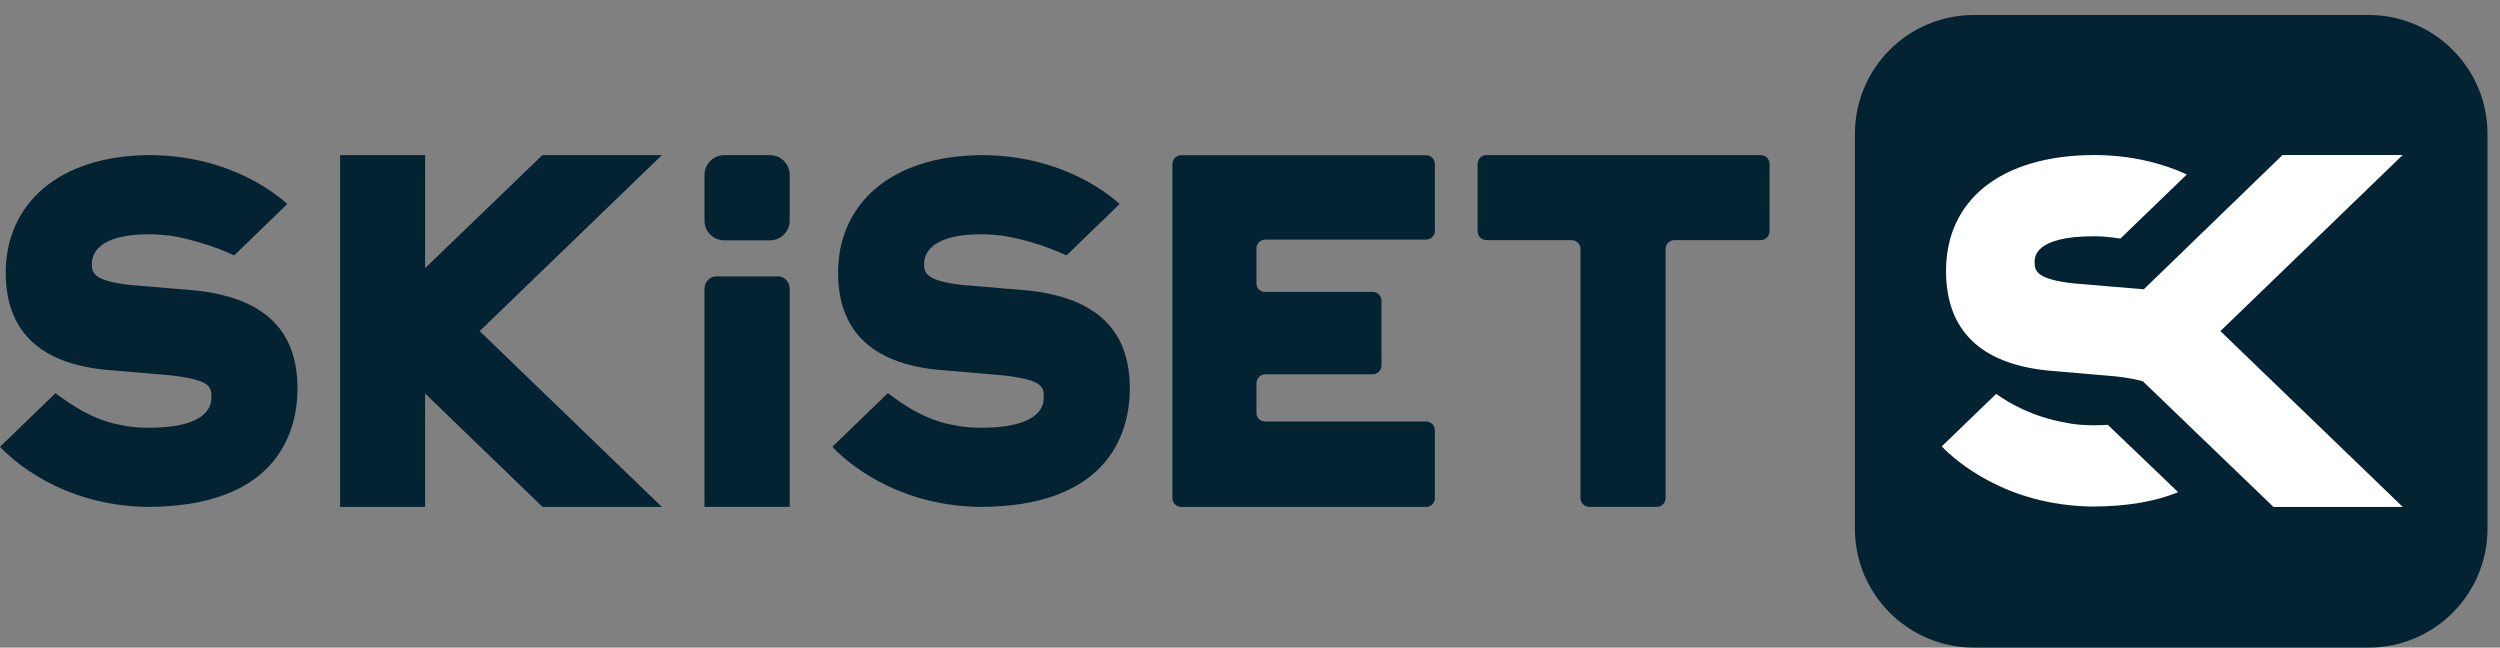 <svg width="166" height="43" viewBox="0 0 166 43" fill="none" xmlns="http://www.w3.org/2000/svg">
<rect x="0" y="0" width="166" height="43" fill="#808080" stroke="none"/>
<g clip-path="url(#clip0_849_193)">
<path d="M83.433 25.441C83.433 25.116 83.697 24.854 84.02 24.854H91.141C91.466 24.854 91.731 24.59 91.731 24.267V19.968C91.731 19.643 91.466 19.381 91.141 19.381H83.982C83.678 19.381 83.43 19.133 83.43 18.829V16.497C83.43 16.172 83.694 15.91 84.017 15.91H94.69C95.015 15.91 95.277 15.646 95.277 15.323V10.892C95.277 10.566 95.013 10.305 94.69 10.305H78.436C78.11 10.305 77.849 10.566 77.849 10.892V33.074C77.849 33.4 78.11 33.661 78.436 33.661H94.69C95.015 33.661 95.277 33.397 95.277 33.074V28.575C95.277 28.25 95.013 27.988 94.69 27.988H83.982C83.678 27.988 83.43 27.74 83.43 27.436V25.446L83.433 25.441Z" fill="#042332"/>
<path d="M98.7 10.3C98.374 10.3 98.112 10.564 98.112 10.887V15.355C98.112 15.681 98.376 15.943 98.7 15.943H104.356C104.682 15.943 104.944 16.207 104.944 16.53V33.069C104.944 33.395 105.208 33.656 105.531 33.656H110.009C110.334 33.656 110.596 33.395 110.596 33.069V16.53C110.596 16.204 110.86 15.943 111.183 15.943H116.913C117.239 15.943 117.5 15.678 117.5 15.355V10.887C117.5 10.562 117.236 10.3 116.913 10.3H98.695H98.7Z" fill="#042332"/>
<path d="M51.67 18.352H47.544C47.122 18.352 46.777 18.73 46.777 19.192V33.656H52.437V19.192C52.437 18.73 52.092 18.352 51.67 18.352Z" fill="#042332"/>
<path d="M51.12 10.3H48.095C47.369 10.3 46.779 10.887 46.779 11.606V14.653C46.779 15.374 47.369 15.959 48.095 15.959H51.12C51.847 15.959 52.436 15.372 52.436 14.653V11.606C52.436 10.887 51.844 10.3 51.12 10.3Z" fill="#042332"/>
<path d="M70.817 16.957L74.347 13.547C73.293 12.599 70.211 10.319 65.205 10.3C59.133 10.323 55.648 13.568 55.648 18.107C55.648 21.925 57.845 24.092 62.189 24.545L66.608 24.924C69.303 25.233 69.303 25.712 69.303 26.377C69.303 26.757 69.303 28.403 65.125 28.403C64.446 28.403 63.847 28.341 63.295 28.221C61.305 27.865 59.828 26.743 58.951 26.108L55.266 29.667C56.051 30.504 59.303 33.557 65.03 33.659C73.286 33.659 75.019 29.091 75.019 25.792C75.019 23.418 74.191 21.703 72.515 20.614L72.494 20.635L72.406 20.543C71.371 19.902 70.025 19.487 68.36 19.296L63.849 18.916C61.547 18.645 61.364 18.159 61.364 17.553C61.364 17.216 61.364 15.556 65.188 15.556C65.65 15.556 66.051 15.591 66.431 15.641L66.438 15.629C66.438 15.629 68.478 15.879 70.815 16.959" fill="#042332"/>
<path d="M15.549 16.957L19.079 13.547C18.025 12.599 14.943 10.319 9.937 10.3C3.865 10.323 0.38 13.568 0.38 18.107C0.38 21.925 2.577 24.092 6.921 24.545L11.34 24.924C14.035 25.233 14.035 25.712 14.035 26.377C14.035 26.757 14.035 28.403 9.857 28.403C9.178 28.403 8.579 28.341 8.027 28.221C6.037 27.865 4.56 26.743 3.683 26.108L0 29.667C0.785 30.504 4.037 33.557 9.765 33.659C18.02 33.659 19.753 29.091 19.753 25.792C19.753 23.418 18.926 21.703 17.249 20.614L17.228 20.635L17.141 20.543C16.106 19.902 14.759 19.487 13.094 19.296L8.583 18.916C6.282 18.645 6.098 18.159 6.098 17.553C6.098 17.216 6.098 15.556 9.923 15.556C10.385 15.556 10.786 15.591 11.165 15.641L11.172 15.629C11.172 15.629 13.212 15.879 15.549 16.959" fill="#042332"/>
<path d="M36.014 10.3L28.228 17.801V10.3H22.583V33.659H25.031H28.226L28.228 26.132L36.026 33.659H43.947L31.85 21.986L43.947 10.3H36.014Z" fill="#042332"/>
<path d="M157.273 0.995H131.063C126.702 0.995 123.166 4.531 123.166 8.892V35.102C123.166 39.464 126.702 42.999 131.063 42.999H157.273C161.635 42.999 165.17 39.464 165.17 35.102V8.892C165.17 4.531 161.635 0.995 157.273 0.995Z" fill="#042332"/>
<path d="M128.93 29.643C129.885 30.624 133.191 33.536 138.871 33.635C141.307 33.635 143.184 33.272 144.63 32.68L139.958 28.209C139.657 28.228 139.329 28.238 138.968 28.238C138.27 28.238 137.652 28.174 137.086 28.049C134.985 27.674 133.436 26.795 132.545 26.153L128.93 29.643ZM147.433 21.987L159.537 10.293H151.558L142.552 19.013L142.342 19.213C142.326 19.213 142.314 19.209 142.298 19.206L137.655 18.815C135.287 18.537 135.098 18.037 135.098 17.414C135.098 17.068 135.098 15.688 139.034 15.688C139.508 15.688 139.923 15.724 140.312 15.775L140.793 15.841L145.207 11.583C143.661 10.88 141.633 10.302 139.05 10.293C132.802 10.316 129.217 13.325 129.217 17.987C129.217 21.911 131.479 24.135 135.947 24.602L140.496 24.993C141.312 25.085 141.883 25.196 142.288 25.319L150.956 33.659H159.542L147.438 21.989L147.433 21.987Z" fill="white"/>
</g>
<defs>
<clipPath id="clip0_849_193">
<rect width="166" height="43" fill="white"/>
</clipPath>
</defs>
</svg>
